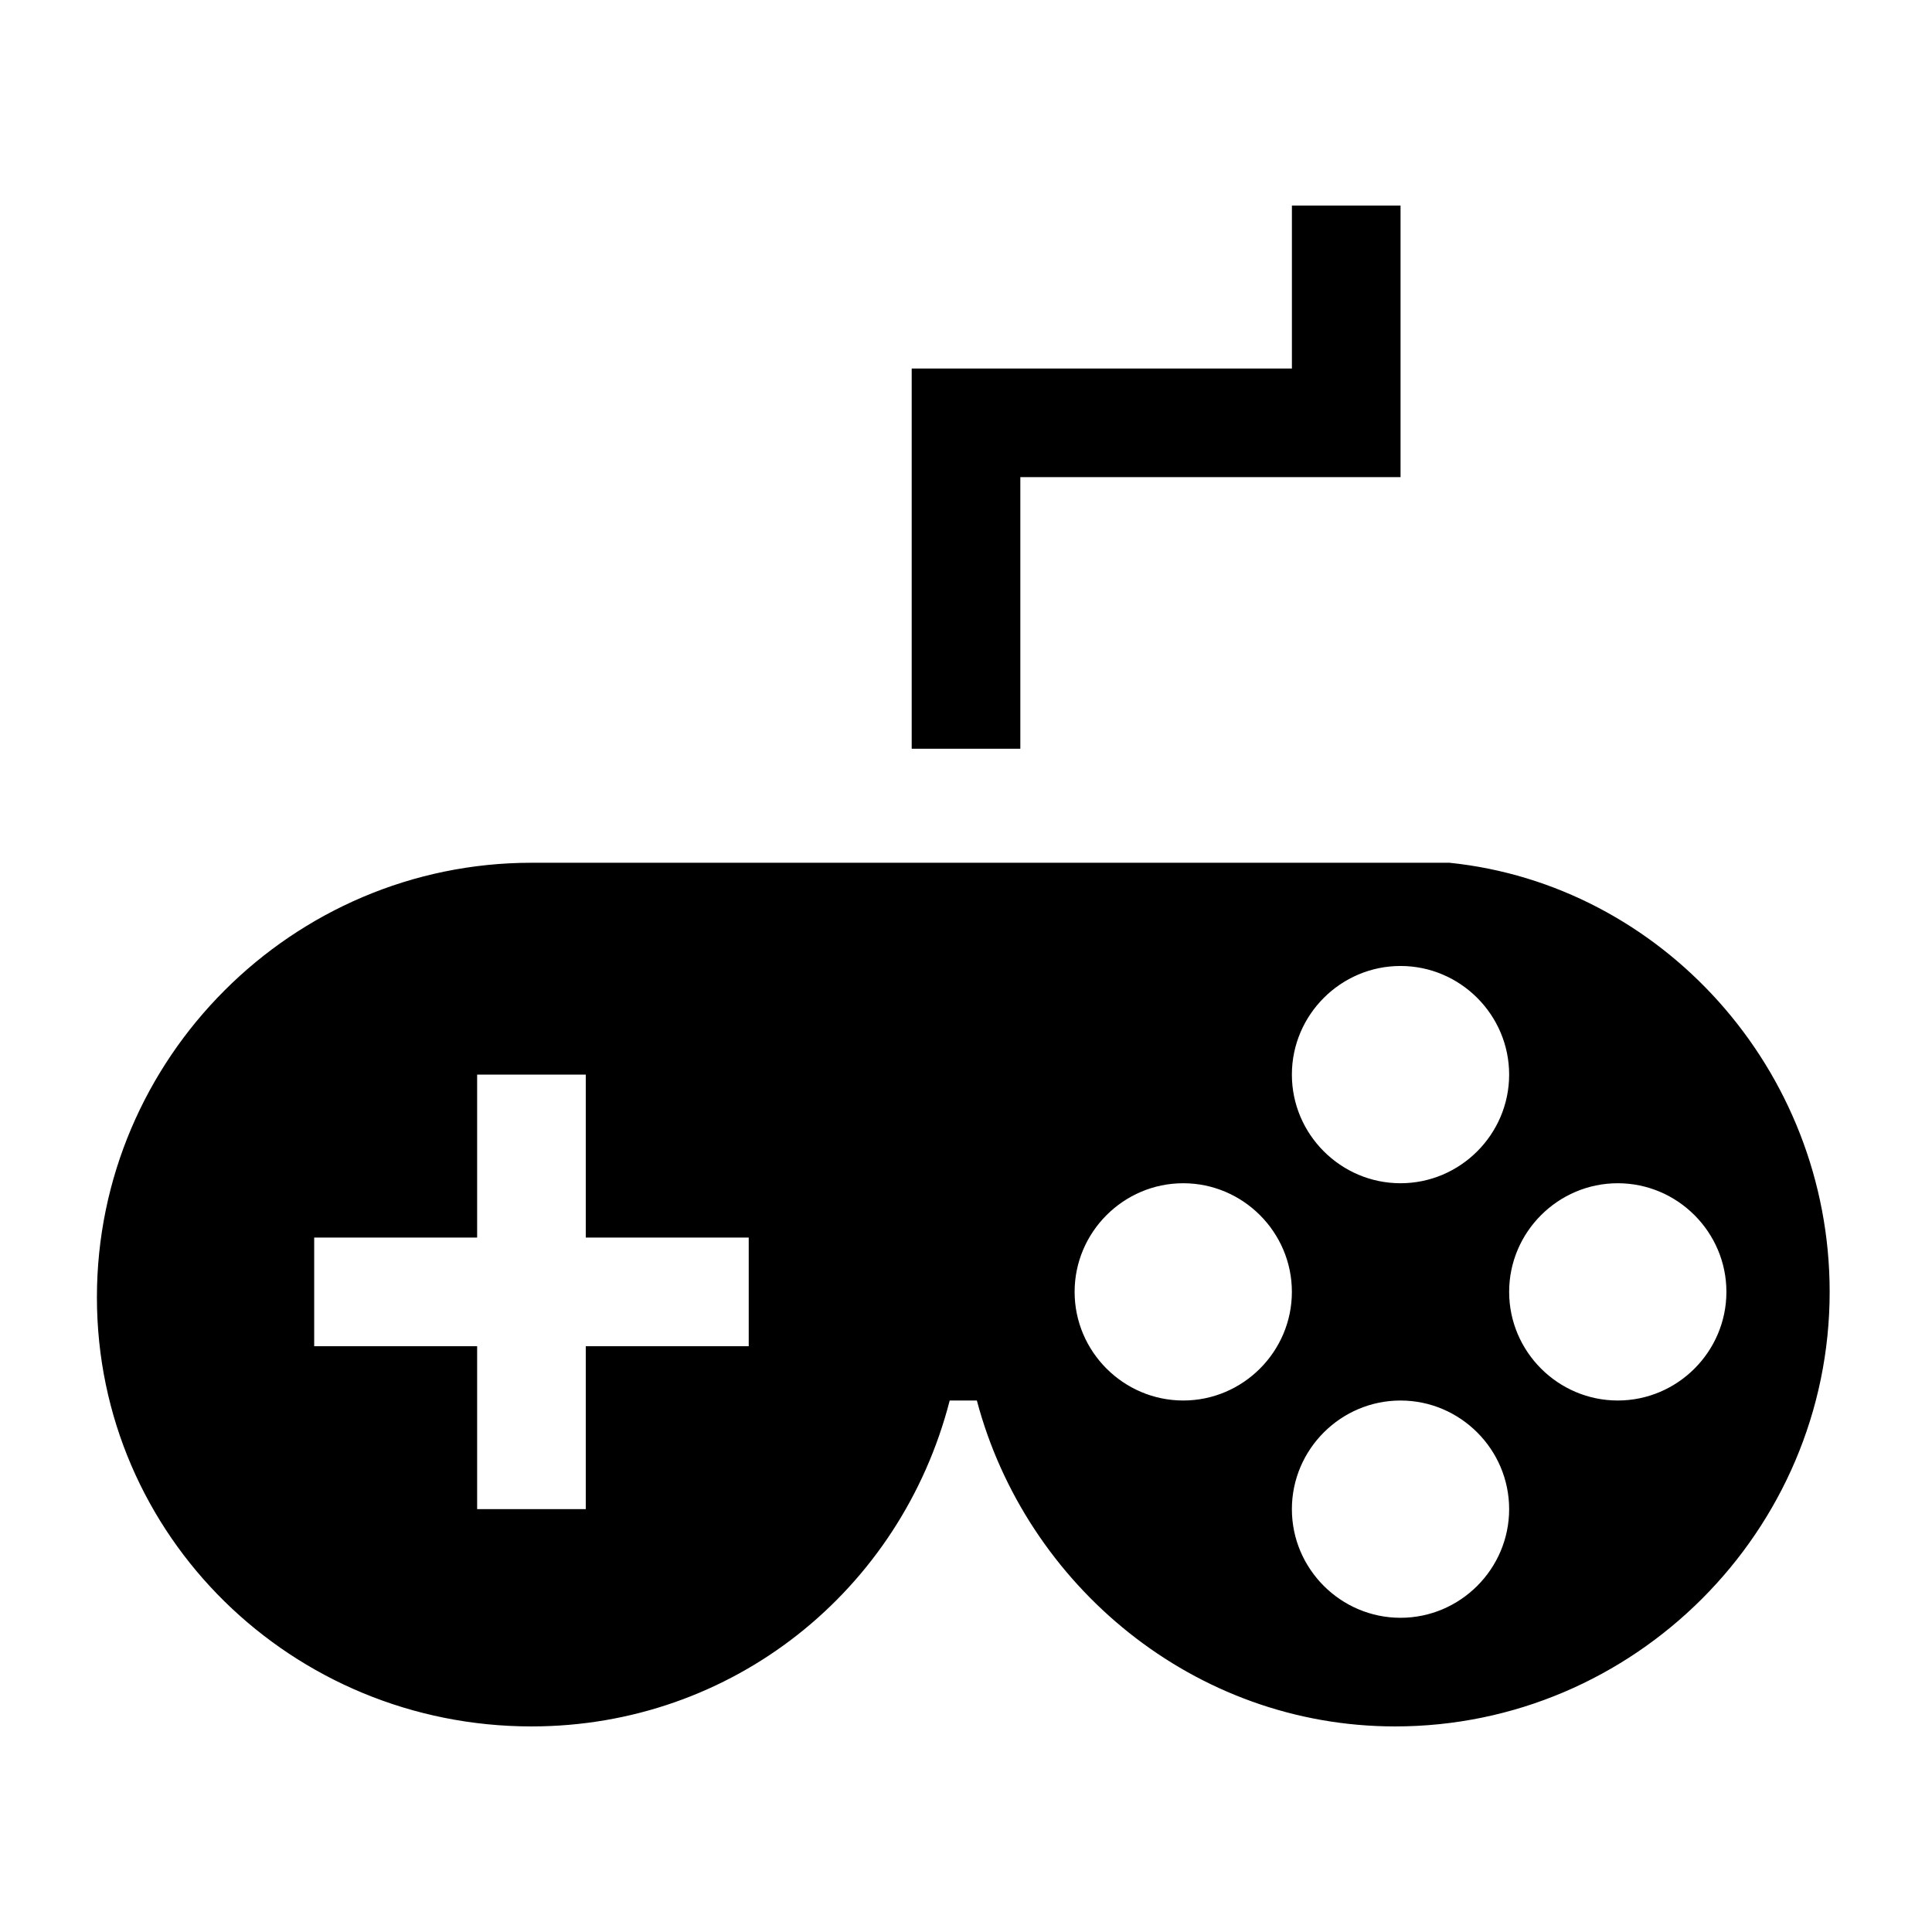 <?xml version="1.0" encoding="UTF-8"?>
<!-- Uploaded to: SVG Repo, www.svgrepo.com, Generator: SVG Repo Mixer Tools -->
<svg fill="#000000" width="800px" height="800px" version="1.1" viewBox="144 144 512 512" xmlns="http://www.w3.org/2000/svg">
 <g>
  <path d="m284.84 601.52c53.262 0 97.883-35.988 110.84-86.367h7.199c12.957 48.941 57.578 86.367 110.84 86.367 63.336 0 115.16-51.82 115.16-115.16 0-59.02-44.625-107.96-100.76-113.72h-4.32-10.078-10.078-208.72-10.078c-63.336 0-115.16 51.82-115.16 115.16 0.004 63.336 51.824 113.72 115.16 113.72zm230.31-28.789c-15.836 0-28.789-12.957-28.789-28.789 0-15.836 12.957-28.789 28.789-28.789 15.836 0 28.789 12.957 28.789 28.789 0 15.832-12.957 28.789-28.789 28.789zm57.578-115.16c15.836 0 28.789 12.957 28.789 28.789 0 15.836-12.957 28.789-28.789 28.789-15.836 0-28.789-12.957-28.789-28.789 0-15.836 12.953-28.789 28.789-28.789zm-57.578-57.578c15.836 0 28.789 12.957 28.789 28.789 0 15.836-12.957 28.789-28.789 28.789-15.836 0-28.789-12.957-28.789-28.789 0-15.836 12.953-28.789 28.789-28.789zm-57.578 57.578c15.836 0 28.789 12.957 28.789 28.789 0 15.836-12.957 28.789-28.789 28.789-15.836 0-28.789-12.957-28.789-28.789 0-15.836 12.953-28.789 28.789-28.789zm-230.31 14.395h43.184v-43.184h28.789v43.184h43.184v28.789h-43.184v43.184h-28.789v-43.184h-43.184z"/>
  <path d="m385.61 241.66v100.76h28.789v-71.973h100.76v-71.973h-28.789v43.184z"/>
 </g>
</svg>
